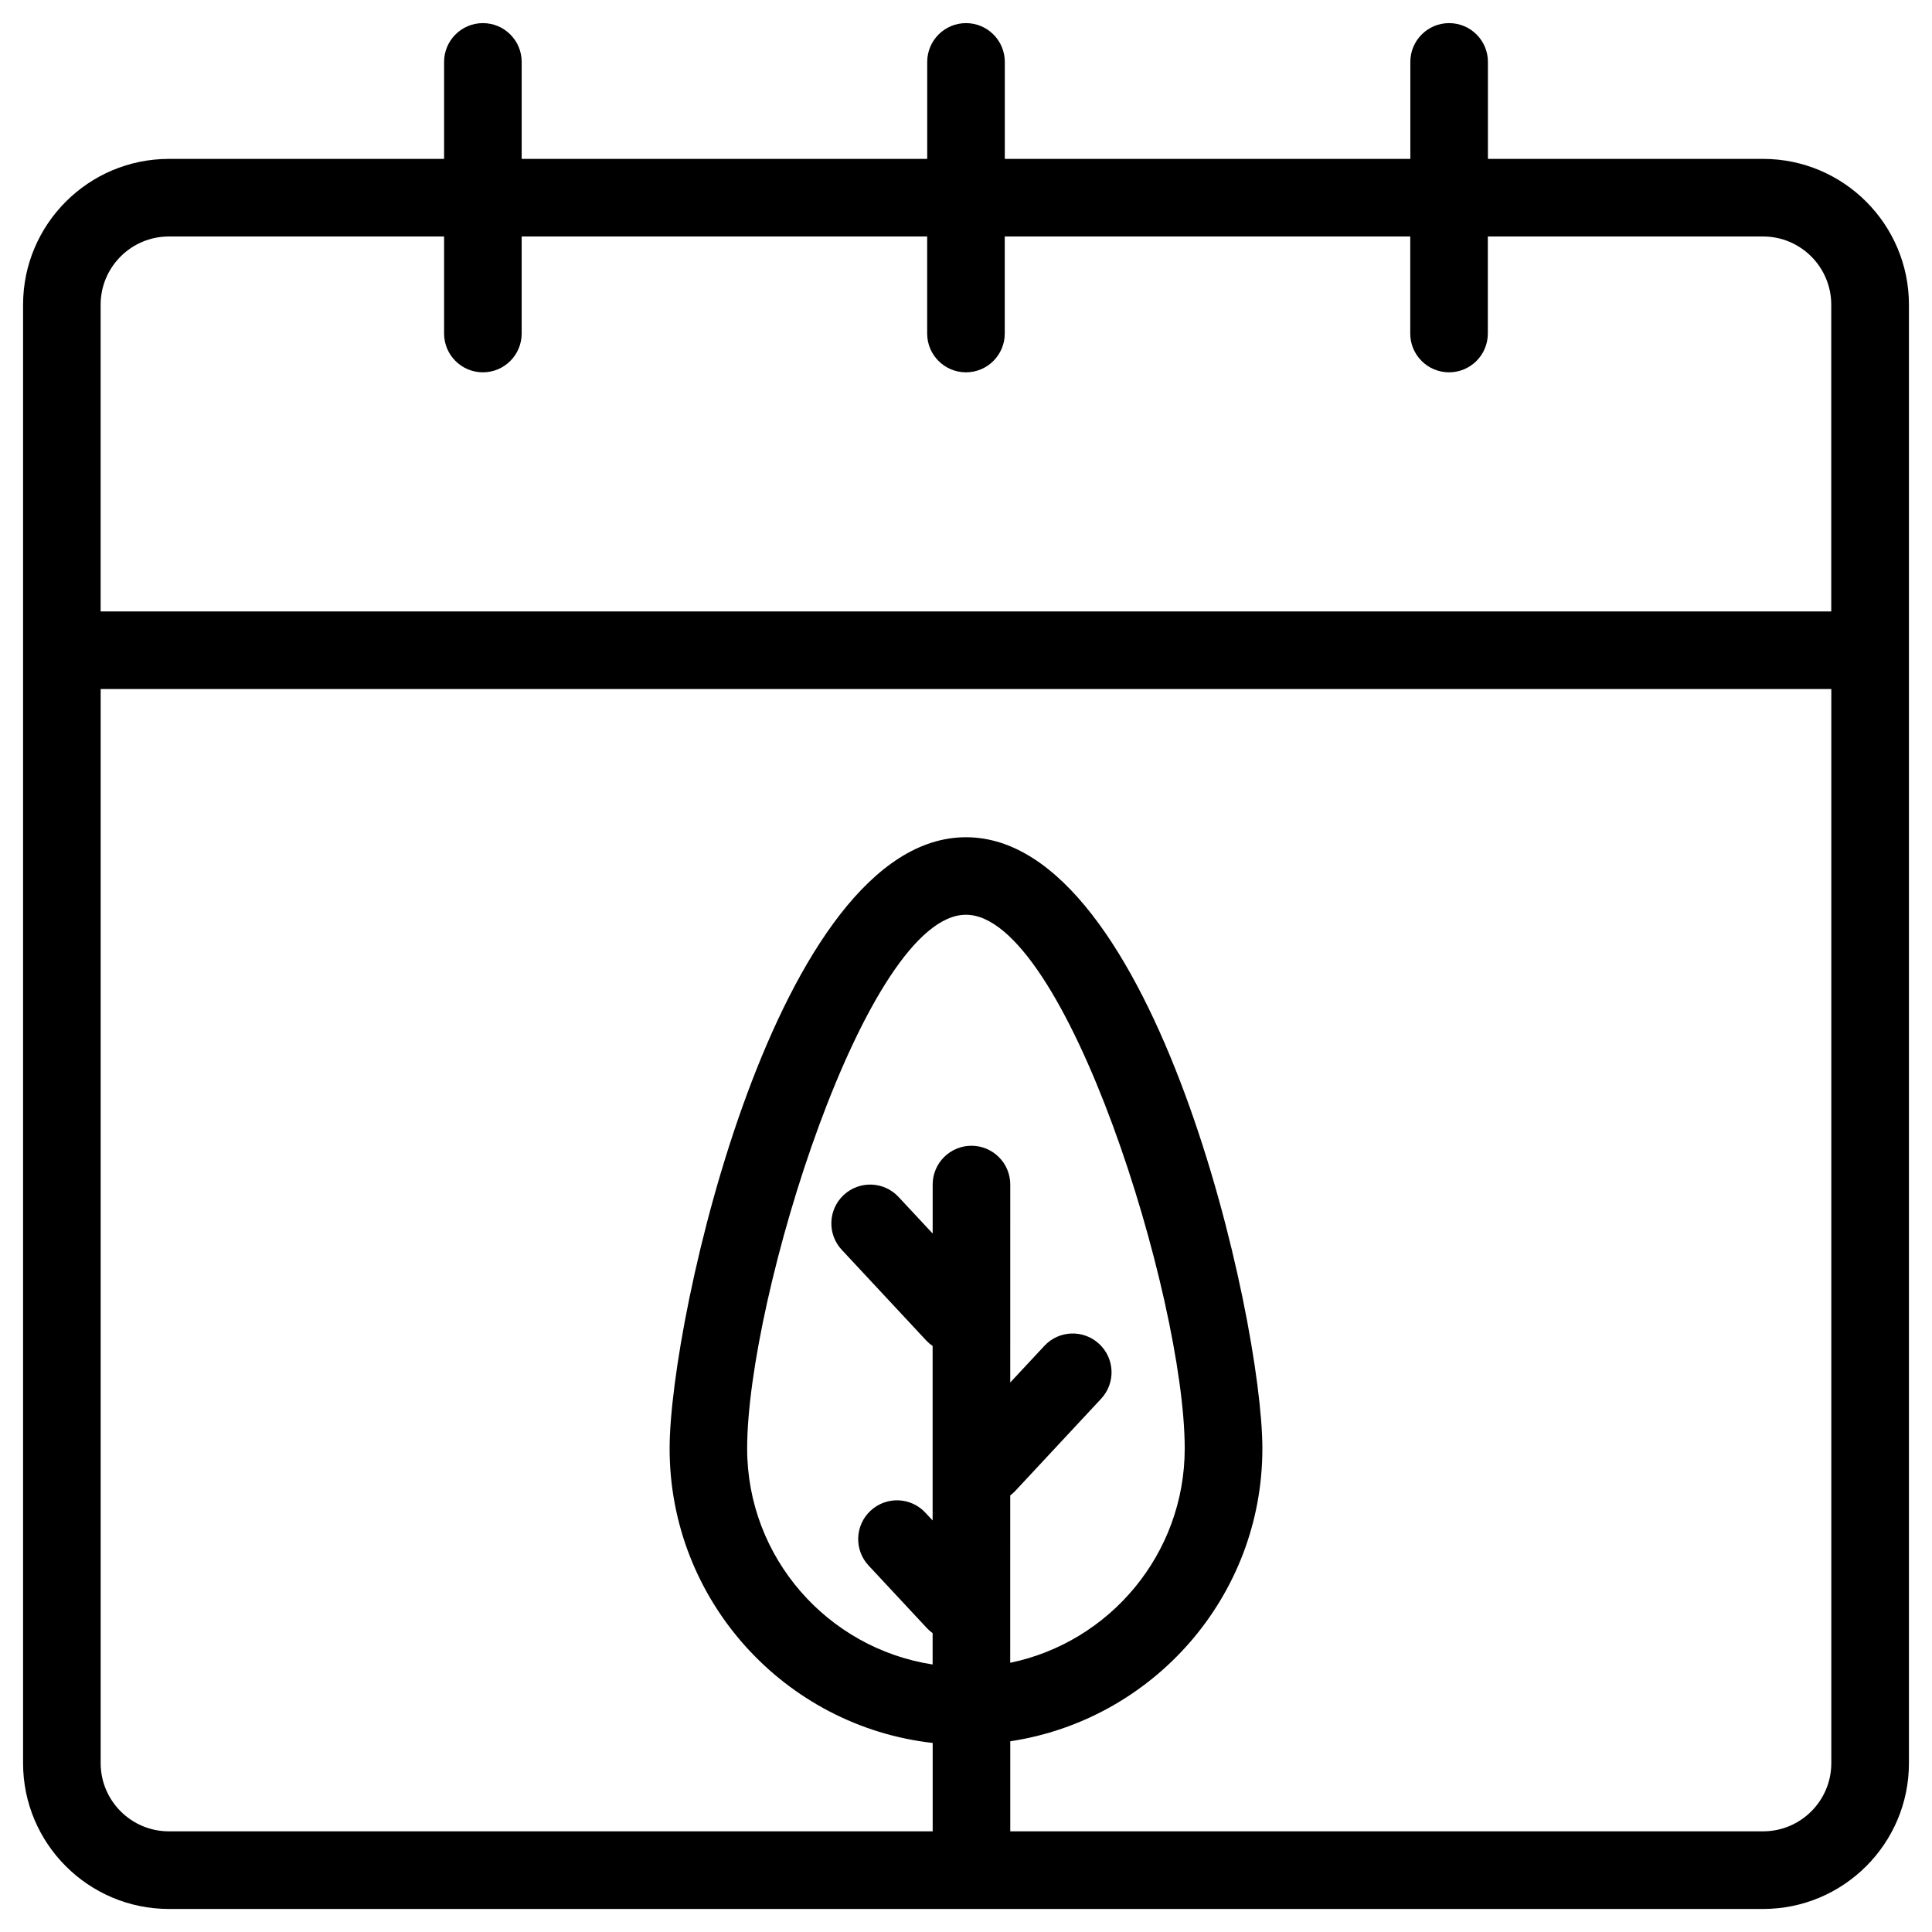 <?xml version="1.0" encoding="UTF-8"?>
<!-- Uploaded to: SVG Repo, www.svgrepo.com, Generator: SVG Repo Mixer Tools -->
<svg fill="#000000" width="800px" height="800px" version="1.1" viewBox="144 144 512 512" xmlns="http://www.w3.org/2000/svg">
 <path d="m611.25 186.11h-72.934v-25.703c0-5.676-4.606-10.281-10.281-10.281-5.676 0-10.281 4.606-10.281 10.281v25.703h-107.47v-25.703c0-5.676-4.606-10.281-10.281-10.281s-10.281 4.606-10.281 10.281v25.703h-107.47v-25.703c0-5.676-4.606-10.281-10.281-10.281s-10.281 4.606-10.281 10.281v25.703h-72.934c-21.305 0-38.641 17.328-38.641 38.641v386.51c0 21.305 17.336 38.633 38.641 38.633h422.5c21.305 0 38.633-17.328 38.633-38.633v-386.52c-0.004-21.301-17.332-38.633-38.637-38.633zm-422.5 20.562h72.938v25.715c0 5.676 4.606 10.281 10.281 10.281 5.676 0 10.281-4.606 10.281-10.281v-25.715h107.46v25.715c0 5.676 4.606 10.281 10.281 10.281 5.676 0 10.281-4.606 10.281-10.281v-25.715h107.46v25.715c0 5.676 4.606 10.281 10.281 10.281 5.676 0 10.281-4.606 10.281-10.281v-25.715h72.938c9.965 0 18.07 8.105 18.07 18.074v81.293l-458.63 0.004v-81.301c0-9.961 8.105-18.07 18.074-18.07zm222.98 333.62c0.395-0.32 0.797-0.621 1.16-1.004l22.922-24.609c3.875-4.16 3.644-10.656-0.516-14.527-4.16-3.875-10.664-3.644-14.527 0.516l-9.043 9.707 0.004-52.457c0-5.676-4.606-10.281-10.281-10.281s-10.281 4.606-10.281 10.281v12.984l-9.043-9.699c-3.867-4.16-10.375-4.387-14.535-0.516-4.152 3.871-4.387 10.379-0.516 14.527l22.402 24.043c0.523 0.551 1.086 1.035 1.68 1.449v46.23l-1.922-2.062c-3.871-4.16-10.379-4.387-14.527-0.516-4.16 3.871-4.391 10.375-0.516 14.527l15.473 16.605c0.457 0.492 0.965 0.914 1.492 1.301v8.316c-27.781-4.277-49.152-28.273-49.152-57.238 0-39.949 31.582-141.45 57.98-141.45 26.398 0 57.98 101.49 57.98 141.45 0 27.949-19.887 51.344-46.246 56.785l0.004-44.363zm199.52 89.027h-199.52v-23.863c37.75-5.691 66.812-38.254 66.812-77.57 0-34.688-28.594-162.01-78.543-162.01s-78.543 127.32-78.543 162.01c0 40.324 30.551 73.602 69.715 78.012v23.422h-202.42c-9.965 0-18.074-8.102-18.074-18.07v-284.65h458.64v284.65c0 9.969-8.109 18.07-18.07 18.07z"/>
</svg>
